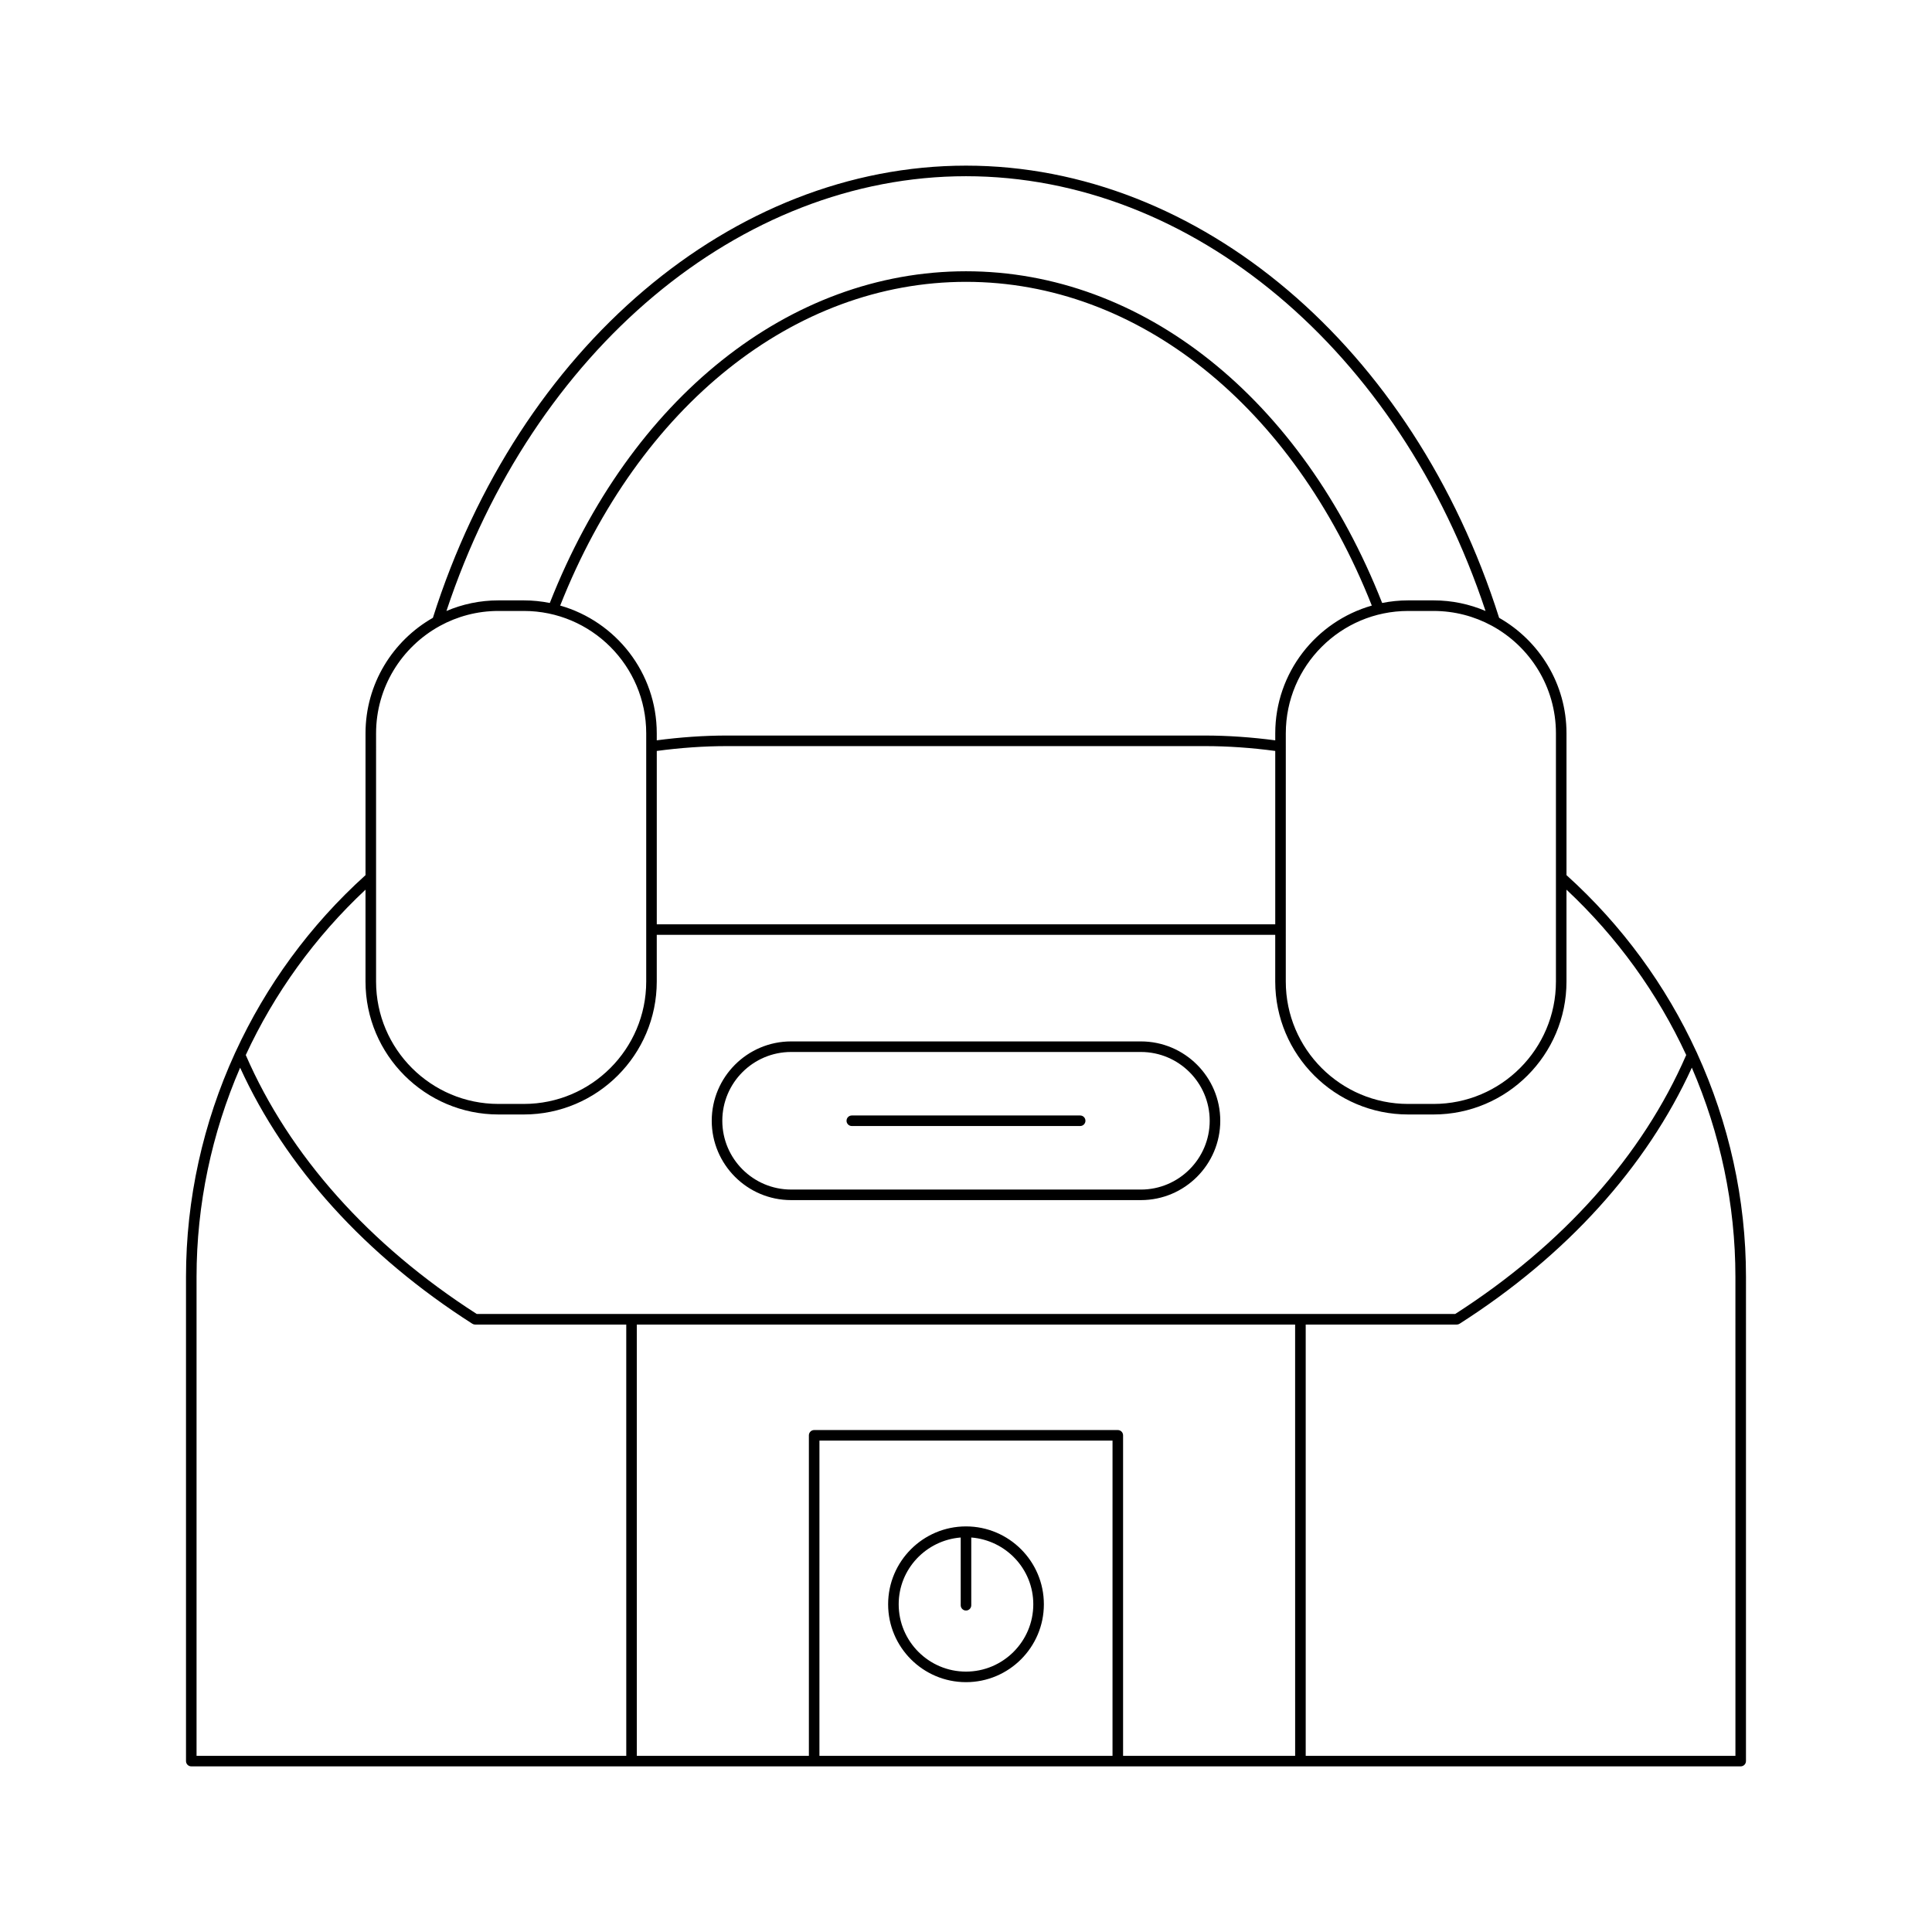 <?xml version="1.0" encoding="UTF-8"?>
<!-- Uploaded to: ICON Repo, www.svgrepo.com, Generator: ICON Repo Mixer Tools -->
<svg fill="#000000" width="800px" height="800px" version="1.1" viewBox="144 144 512 512" xmlns="http://www.w3.org/2000/svg">
 <g>
  <path d="m593.61 422.83c-8.09-17.605-19.746-33.621-34.473-46.91v-37.586c0-13.105-7.211-24.543-17.855-30.609-22.734-71.691-79.441-119.83-141.28-119.83-61.84 0-118.55 48.137-141.28 119.83-10.645 6.066-17.855 17.504-17.855 30.609v37.586c-14.742 13.301-26.406 29.336-34.5 46.965-0.047 0.082-0.086 0.145-0.113 0.238-8.43 18.453-12.961 38.637-12.961 59.262v128.32c0 0.773 0.629 1.398 1.398 1.398h410.61c0.77 0 1.398-0.625 1.398-1.398l0.004-128.32c0-20.621-4.527-40.801-12.953-59.254-0.031-0.117-0.082-0.199-0.145-0.301zm-54.27-113.01c10.117 5.496 17 16.219 17 28.52v65.785c0 17.883-14.547 32.43-32.43 32.43h-6.731c-17.883 0-32.43-14.547-32.43-32.43l0.004-65.785c0-17.883 14.547-32.43 32.43-32.43h6.731c5.57 0 10.816 1.414 15.398 3.898 0.008 0.004 0.02 0.004 0.027 0.012zm-76.094 29.102h-126.49c-6.254 0-12.531 0.457-18.707 1.27v-1.855c0-16.082-10.844-29.652-25.594-33.855 20.953-52.945 62.027-85.793 107.55-85.793 45.516 0 86.59 32.852 107.54 85.797-14.75 4.207-25.59 17.773-25.59 33.855v1.855c-6.176-0.812-12.449-1.273-18.711-1.273zm18.707 4.086v45.941h-163.9v-45.941c6.172-0.828 12.453-1.285 18.707-1.285h126.49c6.258 0 12.539 0.457 18.707 1.285zm-81.949-152.31c59.84 0 114.77 46.191 137.68 115.22-4.234-1.809-8.891-2.812-13.777-2.812h-6.731c-2.359 0-4.66 0.242-6.891 0.688-21.34-54.242-63.492-87.906-110.29-87.906-46.797 0-88.949 33.664-110.29 87.906-2.231-0.445-4.531-0.688-6.887-0.688h-6.731c-4.887 0-9.543 1.004-13.777 2.812 22.914-69.031 77.844-115.22 137.68-115.22zm-156.34 147.64c0-12.227 6.805-22.887 16.824-28.414 0.023-0.012 0.039-0.027 0.066-0.039 4.617-2.531 9.914-3.977 15.539-3.977h6.731c17.883 0 32.43 14.551 32.43 32.43v65.785c0 17.883-14.547 32.43-32.43 32.43h-6.731c-17.883 0-32.43-14.547-32.43-32.43zm-2.801 41.434v24.348c0 19.422 15.805 35.227 35.227 35.227h6.731c19.422 0 35.227-15.805 35.227-35.227v-12.375h163.9v12.375c0 19.422 15.805 35.227 35.227 35.227h6.731c19.422 0 35.227-15.805 35.227-35.227v-24.348c13.434 12.57 24.16 27.48 31.73 43.816-11.547 26.609-32.684 50.328-61.219 68.629h-259.3c-28.531-18.297-49.664-42.016-61.215-68.625 7.574-16.34 18.297-31.25 31.734-43.82zm69.105 229.54h-113.88v-126.92c0-19.238 4.039-38.078 11.547-55.445 12.016 26.312 33.176 49.746 61.543 67.859 0.223 0.141 0.488 0.219 0.754 0.219h40.031zm128.86 0h-77.672l0.004-83.535h77.672zm48.398 0h-45.598v-84.938c0-0.773-0.629-1.398-1.398-1.398h-80.469c-0.77 0-1.398 0.625-1.398 1.398v84.938h-45.598l-0.004-114.29h174.46zm116.68 0h-113.88v-114.29h40.027c0.27 0 0.531-0.078 0.754-0.219 28.375-18.117 49.531-41.547 61.547-67.863 7.512 17.371 11.547 36.211 11.547 55.453z"/>
  <path d="m353.65 462.04h92.703c11.594 0 21.031-9.434 21.031-21.027s-9.434-21.027-21.031-21.027h-92.703c-11.594 0-21.031 9.434-21.031 21.027s9.434 21.027 21.031 21.027zm0-39.254h92.703c10.055 0 18.23 8.18 18.23 18.23s-8.18 18.23-18.23 18.23l-92.703-0.004c-10.055 0-18.23-8.18-18.23-18.23-0.004-10.051 8.176-18.227 18.23-18.227z"/>
  <path d="m369.74 442.41h60.516c0.77 0 1.398-0.625 1.398-1.398 0-0.773-0.629-1.398-1.398-1.398h-60.516c-0.77 0-1.398 0.625-1.398 1.398-0.004 0.773 0.625 1.398 1.398 1.398z"/>
  <path d="m400 589.79c11.383 0 20.637-9.258 20.637-20.641 0-11.379-9.258-20.637-20.637-20.637-11.383 0-20.637 9.258-20.637 20.641 0 11.379 9.254 20.637 20.637 20.637zm-1.402-38.336v17.957c0 0.773 0.629 1.398 1.398 1.398 0.77 0 1.398-0.625 1.398-1.398v-17.957c9.172 0.727 16.438 8.34 16.438 17.699 0 9.836-8.004 17.84-17.836 17.84-9.836 0-17.836-8.004-17.836-17.84 0-9.359 7.266-16.973 16.438-17.699z"/>
 </g>
</svg>